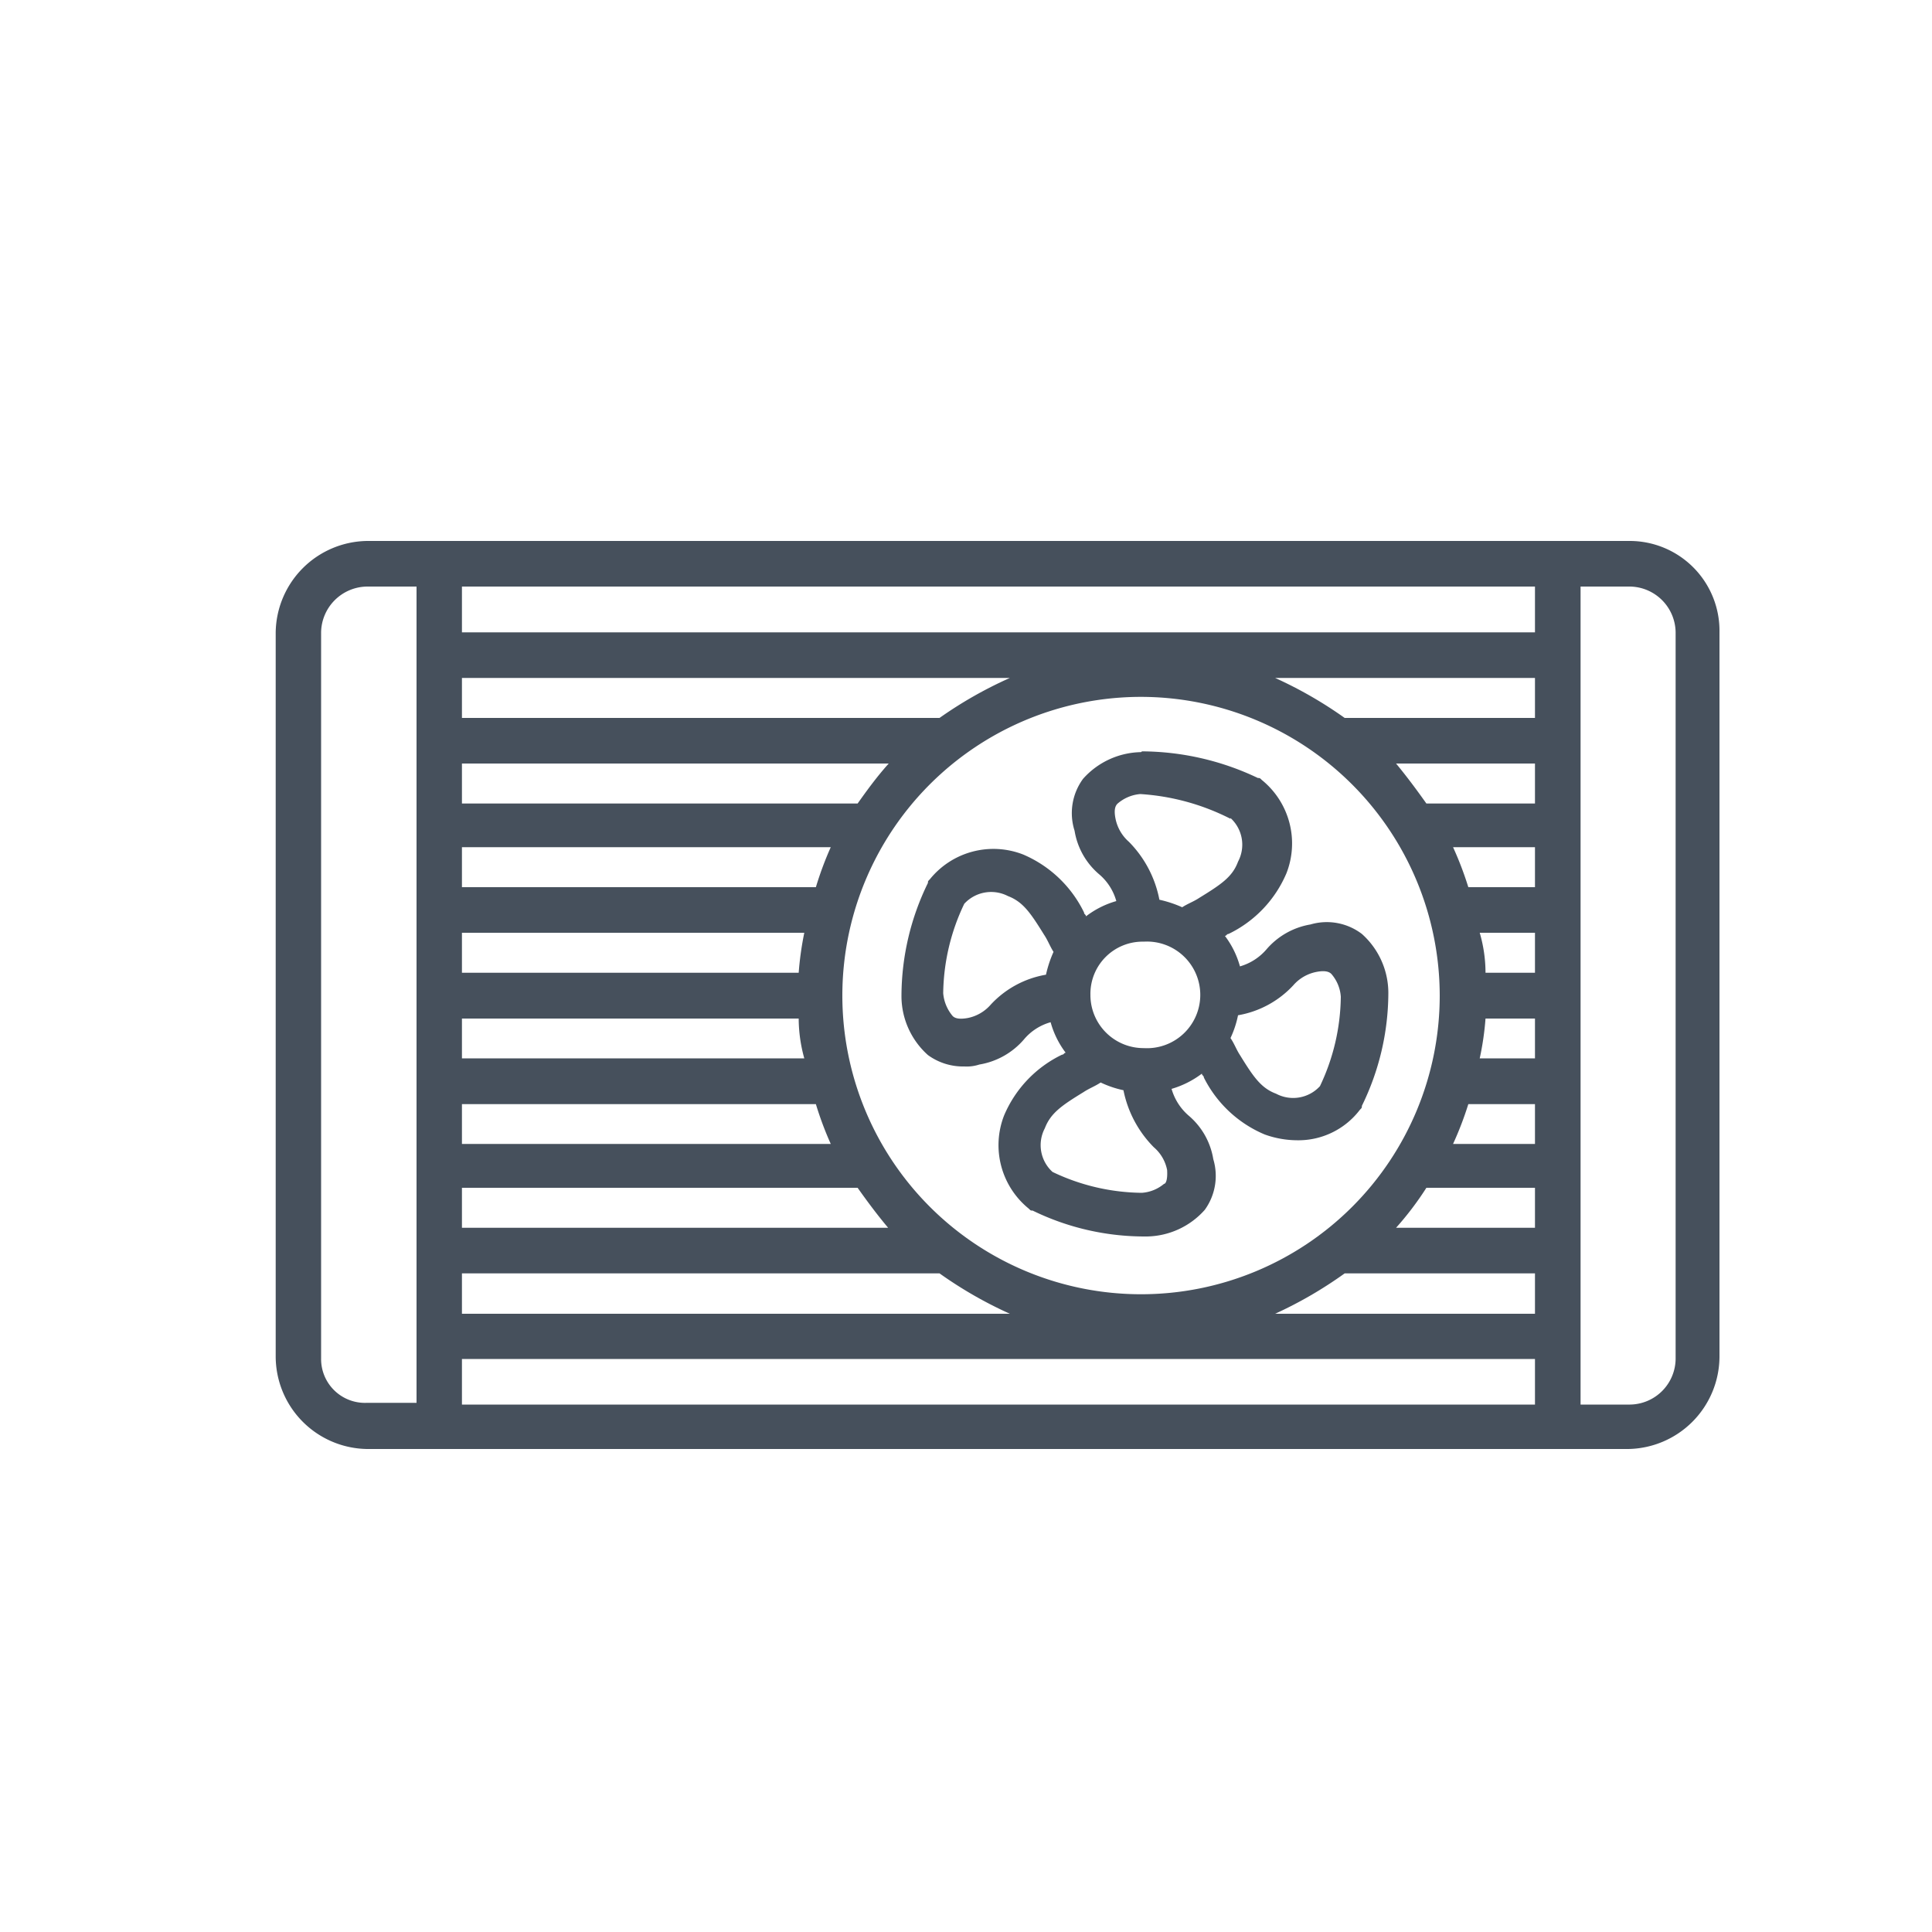 <svg id="Layer_1" data-name="Layer 1" xmlns="http://www.w3.org/2000/svg" viewBox="0 0 100 100"><defs><style>.cls-1{fill:#46505c;}</style></defs><title>Artboard 1 copy 9</title><path class="cls-1" d="M84.37,28H19a4.8,4.8,0,0,0-4.73,4.73V70.24A4.8,4.8,0,0,0,19,75H84.27A4.8,4.8,0,0,0,89,70.24V32.73A4.65,4.65,0,0,0,84.37,28ZM79.45,50.35H76.89a7.4,7.4,0,0,0-.3-2.07h2.86Zm-2.56,2.37h2.56v2.06H76.59A14.83,14.83,0,0,0,76.89,52.72Zm2.56-6.8H76a17.53,17.53,0,0,0-.79-2.07h4.24ZM76,57.15h3.45v2.06H75.21A17.39,17.39,0,0,0,76,57.15Zm-2.17,4.33h5.62v2.07H72.26A16.08,16.08,0,0,0,73.83,61.48Zm5.62-19.89H73.83c-.49-.69-1-1.38-1.57-2.07h7.19Zm-4.93,9.94A15.46,15.46,0,1,1,59.06,36.07,15.48,15.48,0,0,1,74.52,51.53ZM41.34,50.35H23.91V48.28H41.63A16.36,16.36,0,0,0,41.34,50.35Zm0,2.37a7.76,7.76,0,0,0,.29,2.06H23.91V52.72Zm.89,4.43A17.31,17.31,0,0,0,43,59.21H23.91V57.15Zm0-11.23H23.91V43.85H43A17.45,17.45,0,0,0,42.23,45.92ZM23.91,61.48H44.39c.49.69,1,1.38,1.58,2.07H23.91ZM44.39,41.59H23.91V39.52H46C45.38,40.21,44.88,40.9,44.39,41.59ZM23.91,65.91H48.63A21.48,21.48,0,0,0,52.27,68H23.91Zm45.69,0h9.85V68H66A21.48,21.48,0,0,0,69.6,65.91Zm9.85-28.75H69.6A21.48,21.48,0,0,0,66,35.09H79.45Zm-30.82,0H23.91V35.09H52.27A21.48,21.48,0,0,0,48.63,37.16ZM23.91,70.34H79.45V72.7H23.91ZM79.45,32.73H23.91V30.36H79.45ZM16.62,70.34V32.73A2.41,2.41,0,0,1,19,30.36h2.56V72.61H19A2.27,2.27,0,0,1,16.62,70.34Zm70.11,0a2.39,2.39,0,0,1-2.36,2.36H81.81V30.36h2.56a2.4,2.4,0,0,1,2.36,2.37Z"/><path class="cls-1" d="M59.06,38.93a4.11,4.11,0,0,0-3,1.38A3,3,0,0,0,55.62,43a3.74,3.74,0,0,0,1.28,2.26,2.8,2.8,0,0,1,.88,1.38,4.65,4.65,0,0,0-1.57.79c0-.1-.1-.1-.1-.2a6.21,6.21,0,0,0-3.15-3,4.23,4.23,0,0,0-4.83,1.28c-.1.1-.1.1-.1.19a13.36,13.36,0,0,0-1.37,5.81v.1a4.1,4.1,0,0,0,1.37,3,3.08,3.08,0,0,0,1.88.59,2.1,2.1,0,0,0,.78-.1A3.88,3.88,0,0,0,53,53.8a2.77,2.77,0,0,1,1.38-.89,4.67,4.67,0,0,0,.78,1.58c-.09,0-.09.1-.19.1a6.15,6.15,0,0,0-3,3.15,4.23,4.23,0,0,0,1.28,4.82c.1.1.1.1.2.1A13.2,13.2,0,0,0,59.26,64h.1a4.09,4.09,0,0,0,3-1.38A3,3,0,0,0,62.8,60a3.74,3.74,0,0,0-1.28-2.26,2.87,2.87,0,0,1-.88-1.38,4.84,4.84,0,0,0,1.57-.79c0,.1.1.1.1.2a6.21,6.21,0,0,0,3.15,2.95,5,5,0,0,0,1.68.3,4,4,0,0,0,3.25-1.58c.1-.1.1-.1.1-.2a13.32,13.32,0,0,0,1.37-5.8v-.1a4.1,4.1,0,0,0-1.37-3,3,3,0,0,0-2.66-.49,3.84,3.84,0,0,0-2.27,1.28,2.84,2.84,0,0,1-1.38.89,4.67,4.67,0,0,0-.78-1.58c.09,0,.09-.1.19-.1a6.15,6.15,0,0,0,3-3.15,4.23,4.23,0,0,0-1.28-4.82c-.1-.1-.1-.1-.2-.1a14.07,14.07,0,0,0-6-1.38ZM51.28,52a2.12,2.12,0,0,1-1.18.69c-.49.09-.69,0-.79-.1a2.1,2.1,0,0,1-.49-1.18,11,11,0,0,1,1.09-4.63,1.89,1.89,0,0,1,2.26-.4c.79.3,1.18.89,1.87,2,.2.3.3.59.49.89a6,6,0,0,0-.39,1.18A5.05,5.05,0,0,0,51.28,52Zm9,9.25a2,2,0,0,1-1.18.49,10.93,10.93,0,0,1-4.62-1.08,1.87,1.87,0,0,1-.4-2.26c.3-.79.89-1.19,2-1.87.3-.2.59-.3.89-.5a5.3,5.3,0,0,0,1.18.4,5.8,5.8,0,0,0,1.57,2.95,2.07,2.07,0,0,1,.69,1.18C60.44,61.08,60.34,61.28,60.24,61.28Zm-1.08-7a2.75,2.75,0,0,1-2.76-2.76,2.7,2.7,0,0,1,2.76-2.75,2.76,2.76,0,1,1,0,5.51ZM66.94,51a2.12,2.12,0,0,1,1.18-.69c.49-.1.69,0,.79.1a2,2,0,0,1,.49,1.18,11,11,0,0,1-1.08,4.63,1.88,1.88,0,0,1-2.27.39c-.78-.29-1.18-.88-1.87-2-.19-.29-.29-.59-.49-.88a5.1,5.1,0,0,0,.39-1.18A5.07,5.07,0,0,0,66.94,51Zm-3.25-8.66a1.87,1.87,0,0,1,.39,2.26c-.29.79-.88,1.18-2,1.87-.3.2-.6.3-.89.49a6,6,0,0,0-1.18-.39,5.82,5.82,0,0,0-1.58-3,2.15,2.15,0,0,1-.69-1.19c-.1-.49,0-.68.1-.78a2.05,2.05,0,0,1,1.18-.5A11.91,11.91,0,0,1,63.69,42.38Z"/></svg>